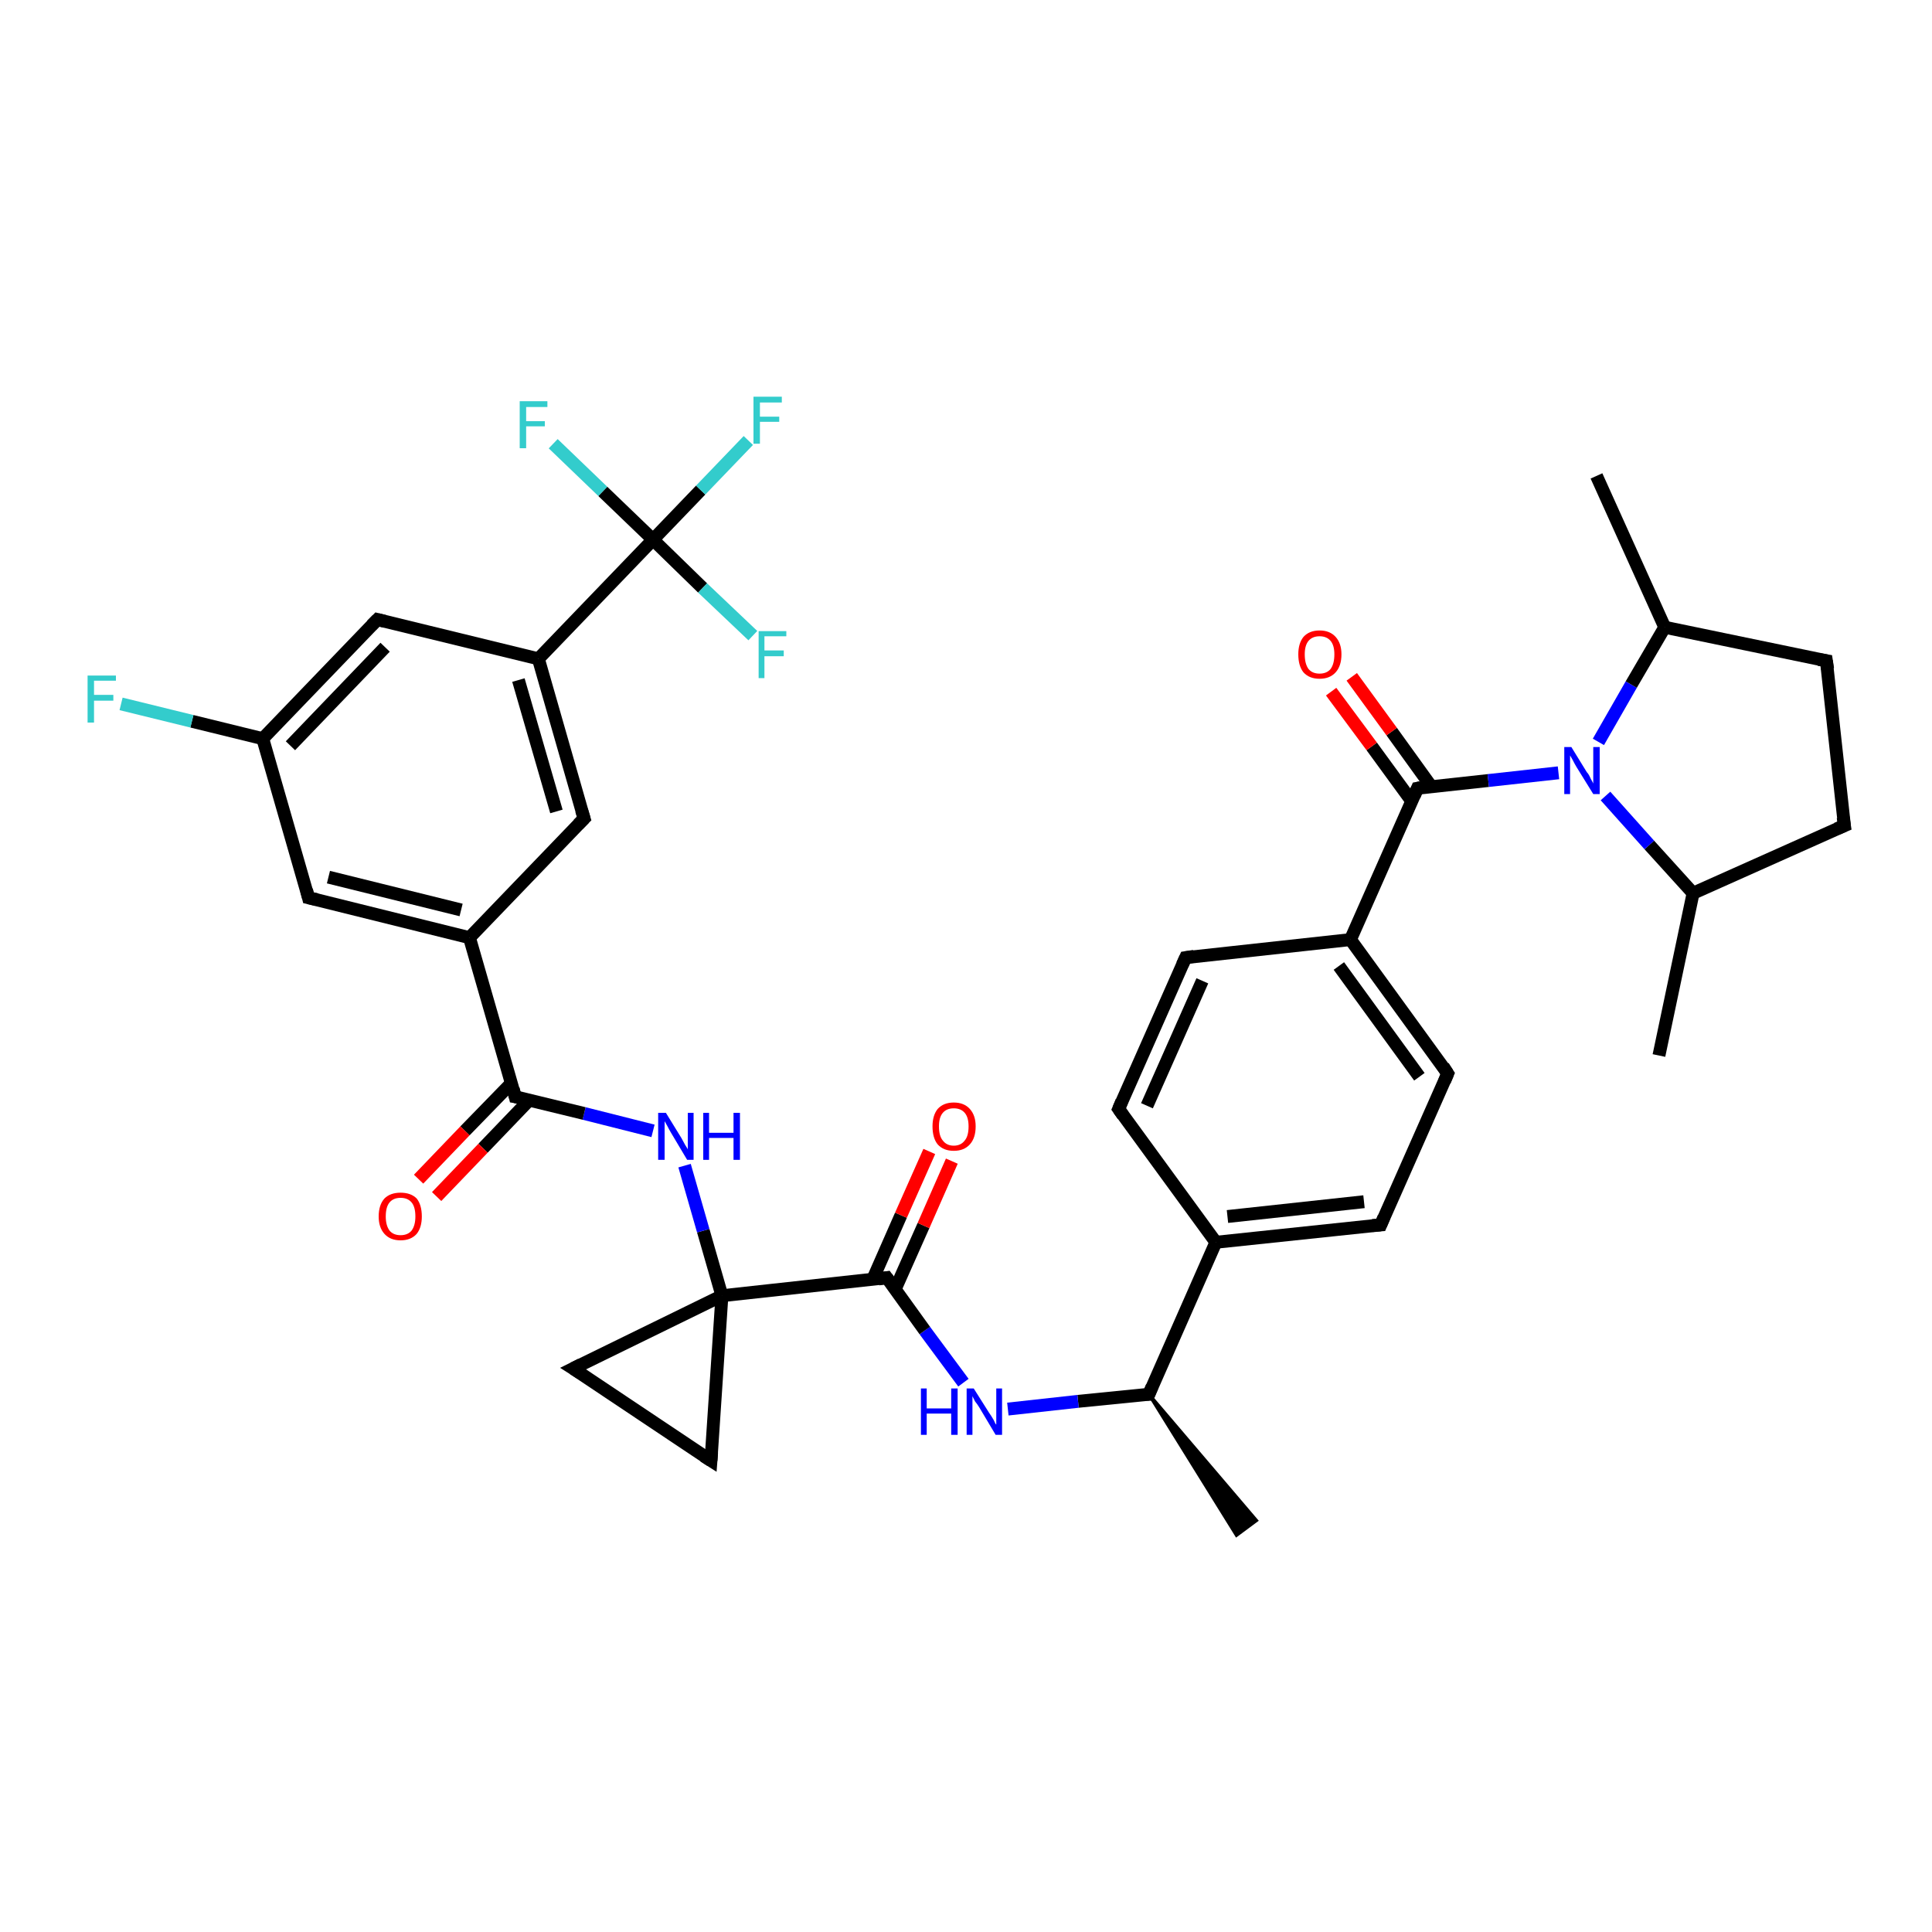 <?xml version='1.0' encoding='iso-8859-1'?>
<svg version='1.1' baseProfile='full'
              xmlns='http://www.w3.org/2000/svg'
                      xmlns:rdkit='http://www.rdkit.org/xml'
                      xmlns:xlink='http://www.w3.org/1999/xlink'
                  xml:space='preserve'
width='300px' height='300px' viewBox='0 0 300 300'>
<!-- END OF HEADER -->
<rect style='opacity:1.0;fill:#FFFFFF;stroke:none' width='300.0' height='300.0' x='0.0' y='0.0'> </rect>
<path class='bond-0 atom-1 atom-0' d='M 178.4,216.5 L 195.1,236.1 L 192.0,238.4 Z' style='fill:#000000;fill-rule:evenodd;fill-opacity:1;stroke:#000000;stroke-width:0.5px;stroke-linecap:butt;stroke-linejoin:miter;stroke-opacity:1;' />
<path class='bond-1 atom-1 atom-2' d='M 178.4,216.5 L 167.4,217.6' style='fill:none;fill-rule:evenodd;stroke:#000000;stroke-width:2.0px;stroke-linecap:butt;stroke-linejoin:miter;stroke-opacity:1' />
<path class='bond-1 atom-1 atom-2' d='M 167.4,217.6 L 156.5,218.8' style='fill:none;fill-rule:evenodd;stroke:#0000FF;stroke-width:2.0px;stroke-linecap:butt;stroke-linejoin:miter;stroke-opacity:1' />
<path class='bond-2 atom-2 atom-3' d='M 149.6,214.7 L 143.6,206.6' style='fill:none;fill-rule:evenodd;stroke:#0000FF;stroke-width:2.0px;stroke-linecap:butt;stroke-linejoin:miter;stroke-opacity:1' />
<path class='bond-2 atom-2 atom-3' d='M 143.6,206.6 L 137.7,198.4' style='fill:none;fill-rule:evenodd;stroke:#000000;stroke-width:2.0px;stroke-linecap:butt;stroke-linejoin:miter;stroke-opacity:1' />
<path class='bond-3 atom-3 atom-4' d='M 139.0,200.2 L 143.4,190.3' style='fill:none;fill-rule:evenodd;stroke:#000000;stroke-width:2.0px;stroke-linecap:butt;stroke-linejoin:miter;stroke-opacity:1' />
<path class='bond-3 atom-3 atom-4' d='M 143.4,190.3 L 147.8,180.3' style='fill:none;fill-rule:evenodd;stroke:#FF0000;stroke-width:2.0px;stroke-linecap:butt;stroke-linejoin:miter;stroke-opacity:1' />
<path class='bond-3 atom-3 atom-4' d='M 135.5,198.7 L 139.9,188.7' style='fill:none;fill-rule:evenodd;stroke:#000000;stroke-width:2.0px;stroke-linecap:butt;stroke-linejoin:miter;stroke-opacity:1' />
<path class='bond-3 atom-3 atom-4' d='M 139.9,188.7 L 144.3,178.8' style='fill:none;fill-rule:evenodd;stroke:#FF0000;stroke-width:2.0px;stroke-linecap:butt;stroke-linejoin:miter;stroke-opacity:1' />
<path class='bond-4 atom-3 atom-5' d='M 137.7,198.4 L 112.1,201.2' style='fill:none;fill-rule:evenodd;stroke:#000000;stroke-width:2.0px;stroke-linecap:butt;stroke-linejoin:miter;stroke-opacity:1' />
<path class='bond-5 atom-5 atom-6' d='M 112.1,201.2 L 110.4,226.8' style='fill:none;fill-rule:evenodd;stroke:#000000;stroke-width:2.0px;stroke-linecap:butt;stroke-linejoin:miter;stroke-opacity:1' />
<path class='bond-6 atom-6 atom-7' d='M 110.4,226.8 L 89.0,212.5' style='fill:none;fill-rule:evenodd;stroke:#000000;stroke-width:2.0px;stroke-linecap:butt;stroke-linejoin:miter;stroke-opacity:1' />
<path class='bond-7 atom-5 atom-8' d='M 112.1,201.2 L 109.2,191.1' style='fill:none;fill-rule:evenodd;stroke:#000000;stroke-width:2.0px;stroke-linecap:butt;stroke-linejoin:miter;stroke-opacity:1' />
<path class='bond-7 atom-5 atom-8' d='M 109.2,191.1 L 106.3,181.0' style='fill:none;fill-rule:evenodd;stroke:#0000FF;stroke-width:2.0px;stroke-linecap:butt;stroke-linejoin:miter;stroke-opacity:1' />
<path class='bond-8 atom-8 atom-9' d='M 101.4,175.6 L 90.7,172.9' style='fill:none;fill-rule:evenodd;stroke:#0000FF;stroke-width:2.0px;stroke-linecap:butt;stroke-linejoin:miter;stroke-opacity:1' />
<path class='bond-8 atom-8 atom-9' d='M 90.7,172.9 L 80.0,170.3' style='fill:none;fill-rule:evenodd;stroke:#000000;stroke-width:2.0px;stroke-linecap:butt;stroke-linejoin:miter;stroke-opacity:1' />
<path class='bond-9 atom-9 atom-10' d='M 79.4,168.2 L 72.2,175.6' style='fill:none;fill-rule:evenodd;stroke:#000000;stroke-width:2.0px;stroke-linecap:butt;stroke-linejoin:miter;stroke-opacity:1' />
<path class='bond-9 atom-9 atom-10' d='M 72.2,175.6 L 65.0,183.1' style='fill:none;fill-rule:evenodd;stroke:#FF0000;stroke-width:2.0px;stroke-linecap:butt;stroke-linejoin:miter;stroke-opacity:1' />
<path class='bond-9 atom-9 atom-10' d='M 82.2,170.8 L 75.0,178.3' style='fill:none;fill-rule:evenodd;stroke:#000000;stroke-width:2.0px;stroke-linecap:butt;stroke-linejoin:miter;stroke-opacity:1' />
<path class='bond-9 atom-9 atom-10' d='M 75.0,178.3 L 67.8,185.8' style='fill:none;fill-rule:evenodd;stroke:#FF0000;stroke-width:2.0px;stroke-linecap:butt;stroke-linejoin:miter;stroke-opacity:1' />
<path class='bond-10 atom-9 atom-11' d='M 80.0,170.3 L 72.9,145.6' style='fill:none;fill-rule:evenodd;stroke:#000000;stroke-width:2.0px;stroke-linecap:butt;stroke-linejoin:miter;stroke-opacity:1' />
<path class='bond-11 atom-11 atom-12' d='M 72.9,145.6 L 47.9,139.4' style='fill:none;fill-rule:evenodd;stroke:#000000;stroke-width:2.0px;stroke-linecap:butt;stroke-linejoin:miter;stroke-opacity:1' />
<path class='bond-11 atom-11 atom-12' d='M 71.6,141.3 L 51.0,136.2' style='fill:none;fill-rule:evenodd;stroke:#000000;stroke-width:2.0px;stroke-linecap:butt;stroke-linejoin:miter;stroke-opacity:1' />
<path class='bond-12 atom-12 atom-13' d='M 47.9,139.4 L 40.8,114.7' style='fill:none;fill-rule:evenodd;stroke:#000000;stroke-width:2.0px;stroke-linecap:butt;stroke-linejoin:miter;stroke-opacity:1' />
<path class='bond-13 atom-13 atom-14' d='M 40.8,114.7 L 29.8,112.0' style='fill:none;fill-rule:evenodd;stroke:#000000;stroke-width:2.0px;stroke-linecap:butt;stroke-linejoin:miter;stroke-opacity:1' />
<path class='bond-13 atom-13 atom-14' d='M 29.8,112.0 L 18.8,109.3' style='fill:none;fill-rule:evenodd;stroke:#33CCCC;stroke-width:2.0px;stroke-linecap:butt;stroke-linejoin:miter;stroke-opacity:1' />
<path class='bond-14 atom-13 atom-15' d='M 40.8,114.7 L 58.6,96.2' style='fill:none;fill-rule:evenodd;stroke:#000000;stroke-width:2.0px;stroke-linecap:butt;stroke-linejoin:miter;stroke-opacity:1' />
<path class='bond-14 atom-13 atom-15' d='M 45.1,115.8 L 59.8,100.5' style='fill:none;fill-rule:evenodd;stroke:#000000;stroke-width:2.0px;stroke-linecap:butt;stroke-linejoin:miter;stroke-opacity:1' />
<path class='bond-15 atom-15 atom-16' d='M 58.6,96.2 L 83.6,102.3' style='fill:none;fill-rule:evenodd;stroke:#000000;stroke-width:2.0px;stroke-linecap:butt;stroke-linejoin:miter;stroke-opacity:1' />
<path class='bond-16 atom-16 atom-17' d='M 83.6,102.3 L 90.7,127.1' style='fill:none;fill-rule:evenodd;stroke:#000000;stroke-width:2.0px;stroke-linecap:butt;stroke-linejoin:miter;stroke-opacity:1' />
<path class='bond-16 atom-16 atom-17' d='M 80.5,105.6 L 86.4,126.0' style='fill:none;fill-rule:evenodd;stroke:#000000;stroke-width:2.0px;stroke-linecap:butt;stroke-linejoin:miter;stroke-opacity:1' />
<path class='bond-17 atom-16 atom-18' d='M 83.6,102.3 L 101.4,83.8' style='fill:none;fill-rule:evenodd;stroke:#000000;stroke-width:2.0px;stroke-linecap:butt;stroke-linejoin:miter;stroke-opacity:1' />
<path class='bond-18 atom-18 atom-19' d='M 101.4,83.8 L 108.8,76.1' style='fill:none;fill-rule:evenodd;stroke:#000000;stroke-width:2.0px;stroke-linecap:butt;stroke-linejoin:miter;stroke-opacity:1' />
<path class='bond-18 atom-18 atom-19' d='M 108.8,76.1 L 116.2,68.4' style='fill:none;fill-rule:evenodd;stroke:#33CCCC;stroke-width:2.0px;stroke-linecap:butt;stroke-linejoin:miter;stroke-opacity:1' />
<path class='bond-19 atom-18 atom-20' d='M 101.4,83.8 L 93.6,76.3' style='fill:none;fill-rule:evenodd;stroke:#000000;stroke-width:2.0px;stroke-linecap:butt;stroke-linejoin:miter;stroke-opacity:1' />
<path class='bond-19 atom-18 atom-20' d='M 93.6,76.3 L 85.9,68.9' style='fill:none;fill-rule:evenodd;stroke:#33CCCC;stroke-width:2.0px;stroke-linecap:butt;stroke-linejoin:miter;stroke-opacity:1' />
<path class='bond-20 atom-18 atom-21' d='M 101.4,83.8 L 109.1,91.3' style='fill:none;fill-rule:evenodd;stroke:#000000;stroke-width:2.0px;stroke-linecap:butt;stroke-linejoin:miter;stroke-opacity:1' />
<path class='bond-20 atom-18 atom-21' d='M 109.1,91.3 L 116.9,98.7' style='fill:none;fill-rule:evenodd;stroke:#33CCCC;stroke-width:2.0px;stroke-linecap:butt;stroke-linejoin:miter;stroke-opacity:1' />
<path class='bond-21 atom-1 atom-22' d='M 178.4,216.5 L 188.8,192.9' style='fill:none;fill-rule:evenodd;stroke:#000000;stroke-width:2.0px;stroke-linecap:butt;stroke-linejoin:miter;stroke-opacity:1' />
<path class='bond-22 atom-22 atom-23' d='M 188.8,192.9 L 214.4,190.2' style='fill:none;fill-rule:evenodd;stroke:#000000;stroke-width:2.0px;stroke-linecap:butt;stroke-linejoin:miter;stroke-opacity:1' />
<path class='bond-22 atom-22 atom-23' d='M 190.6,188.9 L 211.8,186.6' style='fill:none;fill-rule:evenodd;stroke:#000000;stroke-width:2.0px;stroke-linecap:butt;stroke-linejoin:miter;stroke-opacity:1' />
<path class='bond-23 atom-23 atom-24' d='M 214.4,190.2 L 224.8,166.7' style='fill:none;fill-rule:evenodd;stroke:#000000;stroke-width:2.0px;stroke-linecap:butt;stroke-linejoin:miter;stroke-opacity:1' />
<path class='bond-24 atom-24 atom-25' d='M 224.8,166.7 L 209.7,145.9' style='fill:none;fill-rule:evenodd;stroke:#000000;stroke-width:2.0px;stroke-linecap:butt;stroke-linejoin:miter;stroke-opacity:1' />
<path class='bond-24 atom-24 atom-25' d='M 220.4,167.2 L 207.9,150.0' style='fill:none;fill-rule:evenodd;stroke:#000000;stroke-width:2.0px;stroke-linecap:butt;stroke-linejoin:miter;stroke-opacity:1' />
<path class='bond-25 atom-25 atom-26' d='M 209.7,145.9 L 184.1,148.7' style='fill:none;fill-rule:evenodd;stroke:#000000;stroke-width:2.0px;stroke-linecap:butt;stroke-linejoin:miter;stroke-opacity:1' />
<path class='bond-26 atom-26 atom-27' d='M 184.1,148.7 L 173.7,172.2' style='fill:none;fill-rule:evenodd;stroke:#000000;stroke-width:2.0px;stroke-linecap:butt;stroke-linejoin:miter;stroke-opacity:1' />
<path class='bond-26 atom-26 atom-27' d='M 186.7,152.3 L 178.1,171.7' style='fill:none;fill-rule:evenodd;stroke:#000000;stroke-width:2.0px;stroke-linecap:butt;stroke-linejoin:miter;stroke-opacity:1' />
<path class='bond-27 atom-25 atom-28' d='M 209.7,145.9 L 220.1,122.4' style='fill:none;fill-rule:evenodd;stroke:#000000;stroke-width:2.0px;stroke-linecap:butt;stroke-linejoin:miter;stroke-opacity:1' />
<path class='bond-28 atom-28 atom-29' d='M 222.3,122.2 L 216.1,113.6' style='fill:none;fill-rule:evenodd;stroke:#000000;stroke-width:2.0px;stroke-linecap:butt;stroke-linejoin:miter;stroke-opacity:1' />
<path class='bond-28 atom-28 atom-29' d='M 216.1,113.6 L 209.9,105.1' style='fill:none;fill-rule:evenodd;stroke:#FF0000;stroke-width:2.0px;stroke-linecap:butt;stroke-linejoin:miter;stroke-opacity:1' />
<path class='bond-28 atom-28 atom-29' d='M 219.2,124.4 L 213.0,115.9' style='fill:none;fill-rule:evenodd;stroke:#000000;stroke-width:2.0px;stroke-linecap:butt;stroke-linejoin:miter;stroke-opacity:1' />
<path class='bond-28 atom-28 atom-29' d='M 213.0,115.9 L 206.7,107.4' style='fill:none;fill-rule:evenodd;stroke:#FF0000;stroke-width:2.0px;stroke-linecap:butt;stroke-linejoin:miter;stroke-opacity:1' />
<path class='bond-29 atom-28 atom-30' d='M 220.1,122.4 L 231.1,121.2' style='fill:none;fill-rule:evenodd;stroke:#000000;stroke-width:2.0px;stroke-linecap:butt;stroke-linejoin:miter;stroke-opacity:1' />
<path class='bond-29 atom-28 atom-30' d='M 231.1,121.2 L 242.0,120.0' style='fill:none;fill-rule:evenodd;stroke:#0000FF;stroke-width:2.0px;stroke-linecap:butt;stroke-linejoin:miter;stroke-opacity:1' />
<path class='bond-30 atom-30 atom-31' d='M 248.2,115.2 L 253.3,106.3' style='fill:none;fill-rule:evenodd;stroke:#0000FF;stroke-width:2.0px;stroke-linecap:butt;stroke-linejoin:miter;stroke-opacity:1' />
<path class='bond-30 atom-30 atom-31' d='M 253.3,106.3 L 258.5,97.4' style='fill:none;fill-rule:evenodd;stroke:#000000;stroke-width:2.0px;stroke-linecap:butt;stroke-linejoin:miter;stroke-opacity:1' />
<path class='bond-31 atom-31 atom-32' d='M 258.5,97.4 L 247.9,73.9' style='fill:none;fill-rule:evenodd;stroke:#000000;stroke-width:2.0px;stroke-linecap:butt;stroke-linejoin:miter;stroke-opacity:1' />
<path class='bond-32 atom-31 atom-33' d='M 258.5,97.4 L 283.6,102.6' style='fill:none;fill-rule:evenodd;stroke:#000000;stroke-width:2.0px;stroke-linecap:butt;stroke-linejoin:miter;stroke-opacity:1' />
<path class='bond-33 atom-33 atom-34' d='M 283.6,102.6 L 286.4,128.2' style='fill:none;fill-rule:evenodd;stroke:#000000;stroke-width:2.0px;stroke-linecap:butt;stroke-linejoin:miter;stroke-opacity:1' />
<path class='bond-34 atom-34 atom-35' d='M 286.4,128.2 L 262.9,138.7' style='fill:none;fill-rule:evenodd;stroke:#000000;stroke-width:2.0px;stroke-linecap:butt;stroke-linejoin:miter;stroke-opacity:1' />
<path class='bond-35 atom-35 atom-36' d='M 262.9,138.7 L 257.6,163.9' style='fill:none;fill-rule:evenodd;stroke:#000000;stroke-width:2.0px;stroke-linecap:butt;stroke-linejoin:miter;stroke-opacity:1' />
<path class='bond-36 atom-7 atom-5' d='M 89.0,212.5 L 112.1,201.2' style='fill:none;fill-rule:evenodd;stroke:#000000;stroke-width:2.0px;stroke-linecap:butt;stroke-linejoin:miter;stroke-opacity:1' />
<path class='bond-37 atom-17 atom-11' d='M 90.7,127.1 L 72.9,145.6' style='fill:none;fill-rule:evenodd;stroke:#000000;stroke-width:2.0px;stroke-linecap:butt;stroke-linejoin:miter;stroke-opacity:1' />
<path class='bond-38 atom-27 atom-22' d='M 173.7,172.2 L 188.8,192.9' style='fill:none;fill-rule:evenodd;stroke:#000000;stroke-width:2.0px;stroke-linecap:butt;stroke-linejoin:miter;stroke-opacity:1' />
<path class='bond-39 atom-35 atom-30' d='M 262.9,138.7 L 256.1,131.2' style='fill:none;fill-rule:evenodd;stroke:#000000;stroke-width:2.0px;stroke-linecap:butt;stroke-linejoin:miter;stroke-opacity:1' />
<path class='bond-39 atom-35 atom-30' d='M 256.1,131.2 L 249.3,123.6' style='fill:none;fill-rule:evenodd;stroke:#0000FF;stroke-width:2.0px;stroke-linecap:butt;stroke-linejoin:miter;stroke-opacity:1' />
<path d='M 177.9,216.5 L 178.4,216.5 L 178.9,215.3' style='fill:none;stroke:#000000;stroke-width:2.0px;stroke-linecap:butt;stroke-linejoin:miter;stroke-opacity:1;' />
<path d='M 138.0,198.8 L 137.7,198.4 L 136.4,198.6' style='fill:none;stroke:#000000;stroke-width:2.0px;stroke-linecap:butt;stroke-linejoin:miter;stroke-opacity:1;' />
<path d='M 110.5,225.5 L 110.4,226.8 L 109.3,226.1' style='fill:none;stroke:#000000;stroke-width:2.0px;stroke-linecap:butt;stroke-linejoin:miter;stroke-opacity:1;' />
<path d='M 90.1,213.2 L 89.0,212.5 L 90.2,211.9' style='fill:none;stroke:#000000;stroke-width:2.0px;stroke-linecap:butt;stroke-linejoin:miter;stroke-opacity:1;' />
<path d='M 80.6,170.4 L 80.0,170.3 L 79.7,169.1' style='fill:none;stroke:#000000;stroke-width:2.0px;stroke-linecap:butt;stroke-linejoin:miter;stroke-opacity:1;' />
<path d='M 49.2,139.7 L 47.9,139.4 L 47.6,138.2' style='fill:none;stroke:#000000;stroke-width:2.0px;stroke-linecap:butt;stroke-linejoin:miter;stroke-opacity:1;' />
<path d='M 57.7,97.1 L 58.6,96.2 L 59.8,96.5' style='fill:none;stroke:#000000;stroke-width:2.0px;stroke-linecap:butt;stroke-linejoin:miter;stroke-opacity:1;' />
<path d='M 90.3,125.8 L 90.7,127.1 L 89.8,128.0' style='fill:none;stroke:#000000;stroke-width:2.0px;stroke-linecap:butt;stroke-linejoin:miter;stroke-opacity:1;' />
<path d='M 213.1,190.3 L 214.4,190.2 L 214.9,189.0' style='fill:none;stroke:#000000;stroke-width:2.0px;stroke-linecap:butt;stroke-linejoin:miter;stroke-opacity:1;' />
<path d='M 224.3,167.9 L 224.8,166.7 L 224.1,165.6' style='fill:none;stroke:#000000;stroke-width:2.0px;stroke-linecap:butt;stroke-linejoin:miter;stroke-opacity:1;' />
<path d='M 185.4,148.5 L 184.1,148.7 L 183.6,149.8' style='fill:none;stroke:#000000;stroke-width:2.0px;stroke-linecap:butt;stroke-linejoin:miter;stroke-opacity:1;' />
<path d='M 174.2,171.0 L 173.7,172.2 L 174.4,173.2' style='fill:none;stroke:#000000;stroke-width:2.0px;stroke-linecap:butt;stroke-linejoin:miter;stroke-opacity:1;' />
<path d='M 219.6,123.6 L 220.1,122.4 L 220.6,122.3' style='fill:none;stroke:#000000;stroke-width:2.0px;stroke-linecap:butt;stroke-linejoin:miter;stroke-opacity:1;' />
<path d='M 282.4,102.4 L 283.6,102.6 L 283.8,103.9' style='fill:none;stroke:#000000;stroke-width:2.0px;stroke-linecap:butt;stroke-linejoin:miter;stroke-opacity:1;' />
<path d='M 286.2,126.9 L 286.4,128.2 L 285.2,128.7' style='fill:none;stroke:#000000;stroke-width:2.0px;stroke-linecap:butt;stroke-linejoin:miter;stroke-opacity:1;' />
<path class='atom-2' d='M 143.0 215.6
L 143.9 215.6
L 143.9 218.7
L 147.7 218.7
L 147.7 215.6
L 148.7 215.6
L 148.7 222.8
L 147.7 222.8
L 147.7 219.5
L 143.9 219.5
L 143.9 222.8
L 143.0 222.8
L 143.0 215.6
' fill='#0000FF'/>
<path class='atom-2' d='M 151.2 215.6
L 153.6 219.4
Q 153.9 219.8, 154.3 220.5
Q 154.6 221.2, 154.7 221.2
L 154.7 215.6
L 155.6 215.6
L 155.6 222.8
L 154.6 222.8
L 152.1 218.6
Q 151.8 218.1, 151.4 217.6
Q 151.1 217.0, 151.0 216.8
L 151.0 222.8
L 150.1 222.8
L 150.1 215.6
L 151.2 215.6
' fill='#0000FF'/>
<path class='atom-4' d='M 144.8 174.9
Q 144.8 173.2, 145.6 172.2
Q 146.5 171.2, 148.1 171.2
Q 149.7 171.2, 150.6 172.2
Q 151.5 173.2, 151.5 174.9
Q 151.5 176.7, 150.6 177.7
Q 149.7 178.7, 148.1 178.7
Q 146.5 178.7, 145.6 177.7
Q 144.8 176.7, 144.8 174.9
M 148.1 177.9
Q 149.2 177.9, 149.8 177.1
Q 150.4 176.4, 150.4 174.9
Q 150.4 173.5, 149.8 172.8
Q 149.2 172.1, 148.1 172.1
Q 147.0 172.1, 146.4 172.8
Q 145.8 173.5, 145.8 174.9
Q 145.8 176.4, 146.4 177.1
Q 147.0 177.9, 148.1 177.9
' fill='#FF0000'/>
<path class='atom-8' d='M 103.4 172.8
L 105.8 176.7
Q 106.0 177.1, 106.4 177.8
Q 106.8 178.4, 106.8 178.5
L 106.8 172.8
L 107.7 172.8
L 107.7 180.1
L 106.7 180.1
L 104.2 175.9
Q 103.9 175.4, 103.6 174.8
Q 103.3 174.3, 103.2 174.1
L 103.2 180.1
L 102.2 180.1
L 102.2 172.8
L 103.4 172.8
' fill='#0000FF'/>
<path class='atom-8' d='M 109.2 172.8
L 110.1 172.8
L 110.1 175.9
L 113.9 175.9
L 113.9 172.8
L 114.9 172.8
L 114.9 180.1
L 113.9 180.1
L 113.9 176.7
L 110.1 176.7
L 110.1 180.1
L 109.2 180.1
L 109.2 172.8
' fill='#0000FF'/>
<path class='atom-10' d='M 58.8 188.9
Q 58.8 187.1, 59.7 186.1
Q 60.6 185.2, 62.2 185.2
Q 63.8 185.2, 64.7 186.1
Q 65.5 187.1, 65.5 188.9
Q 65.5 190.6, 64.7 191.6
Q 63.8 192.6, 62.2 192.6
Q 60.6 192.6, 59.7 191.6
Q 58.8 190.6, 58.8 188.9
M 62.2 191.8
Q 63.3 191.8, 63.9 191.1
Q 64.5 190.3, 64.5 188.9
Q 64.5 187.4, 63.9 186.7
Q 63.3 186.0, 62.2 186.0
Q 61.1 186.0, 60.5 186.7
Q 59.9 187.4, 59.9 188.9
Q 59.9 190.3, 60.5 191.1
Q 61.1 191.8, 62.2 191.8
' fill='#FF0000'/>
<path class='atom-14' d='M 13.6 104.9
L 18.0 104.9
L 18.0 105.7
L 14.6 105.7
L 14.6 107.9
L 17.6 107.9
L 17.6 108.8
L 14.6 108.8
L 14.6 112.2
L 13.6 112.2
L 13.6 104.9
' fill='#33CCCC'/>
<path class='atom-19' d='M 117.0 61.6
L 121.4 61.6
L 121.4 62.5
L 118.0 62.5
L 118.0 64.7
L 121.0 64.7
L 121.0 65.5
L 118.0 65.5
L 118.0 68.9
L 117.0 68.9
L 117.0 61.6
' fill='#33CCCC'/>
<path class='atom-20' d='M 80.7 62.3
L 85.0 62.3
L 85.0 63.2
L 81.7 63.2
L 81.7 65.4
L 84.6 65.4
L 84.6 66.2
L 81.7 66.2
L 81.7 69.6
L 80.7 69.6
L 80.7 62.3
' fill='#33CCCC'/>
<path class='atom-21' d='M 117.8 98.0
L 122.1 98.0
L 122.1 98.8
L 118.7 98.8
L 118.7 101.0
L 121.7 101.0
L 121.7 101.9
L 118.7 101.9
L 118.7 105.3
L 117.8 105.3
L 117.8 98.0
' fill='#33CCCC'/>
<path class='atom-29' d='M 201.6 101.6
Q 201.6 99.9, 202.4 98.9
Q 203.3 97.9, 204.9 97.9
Q 206.5 97.9, 207.4 98.9
Q 208.3 99.9, 208.3 101.6
Q 208.3 103.4, 207.4 104.4
Q 206.5 105.4, 204.9 105.4
Q 203.3 105.4, 202.4 104.4
Q 201.6 103.4, 201.6 101.6
M 204.9 104.6
Q 206.0 104.6, 206.6 103.9
Q 207.2 103.1, 207.2 101.6
Q 207.2 100.2, 206.6 99.5
Q 206.0 98.8, 204.9 98.8
Q 203.8 98.8, 203.2 99.5
Q 202.6 100.2, 202.6 101.6
Q 202.6 103.1, 203.2 103.9
Q 203.8 104.6, 204.9 104.6
' fill='#FF0000'/>
<path class='atom-30' d='M 244.0 116.0
L 246.4 119.9
Q 246.7 120.2, 247.0 120.9
Q 247.4 121.6, 247.4 121.7
L 247.4 116.0
L 248.4 116.0
L 248.4 123.3
L 247.4 123.3
L 244.8 119.1
Q 244.5 118.6, 244.2 118.0
Q 243.9 117.5, 243.8 117.3
L 243.8 123.3
L 242.9 123.3
L 242.9 116.0
L 244.0 116.0
' fill='#0000FF'/>
</svg>
